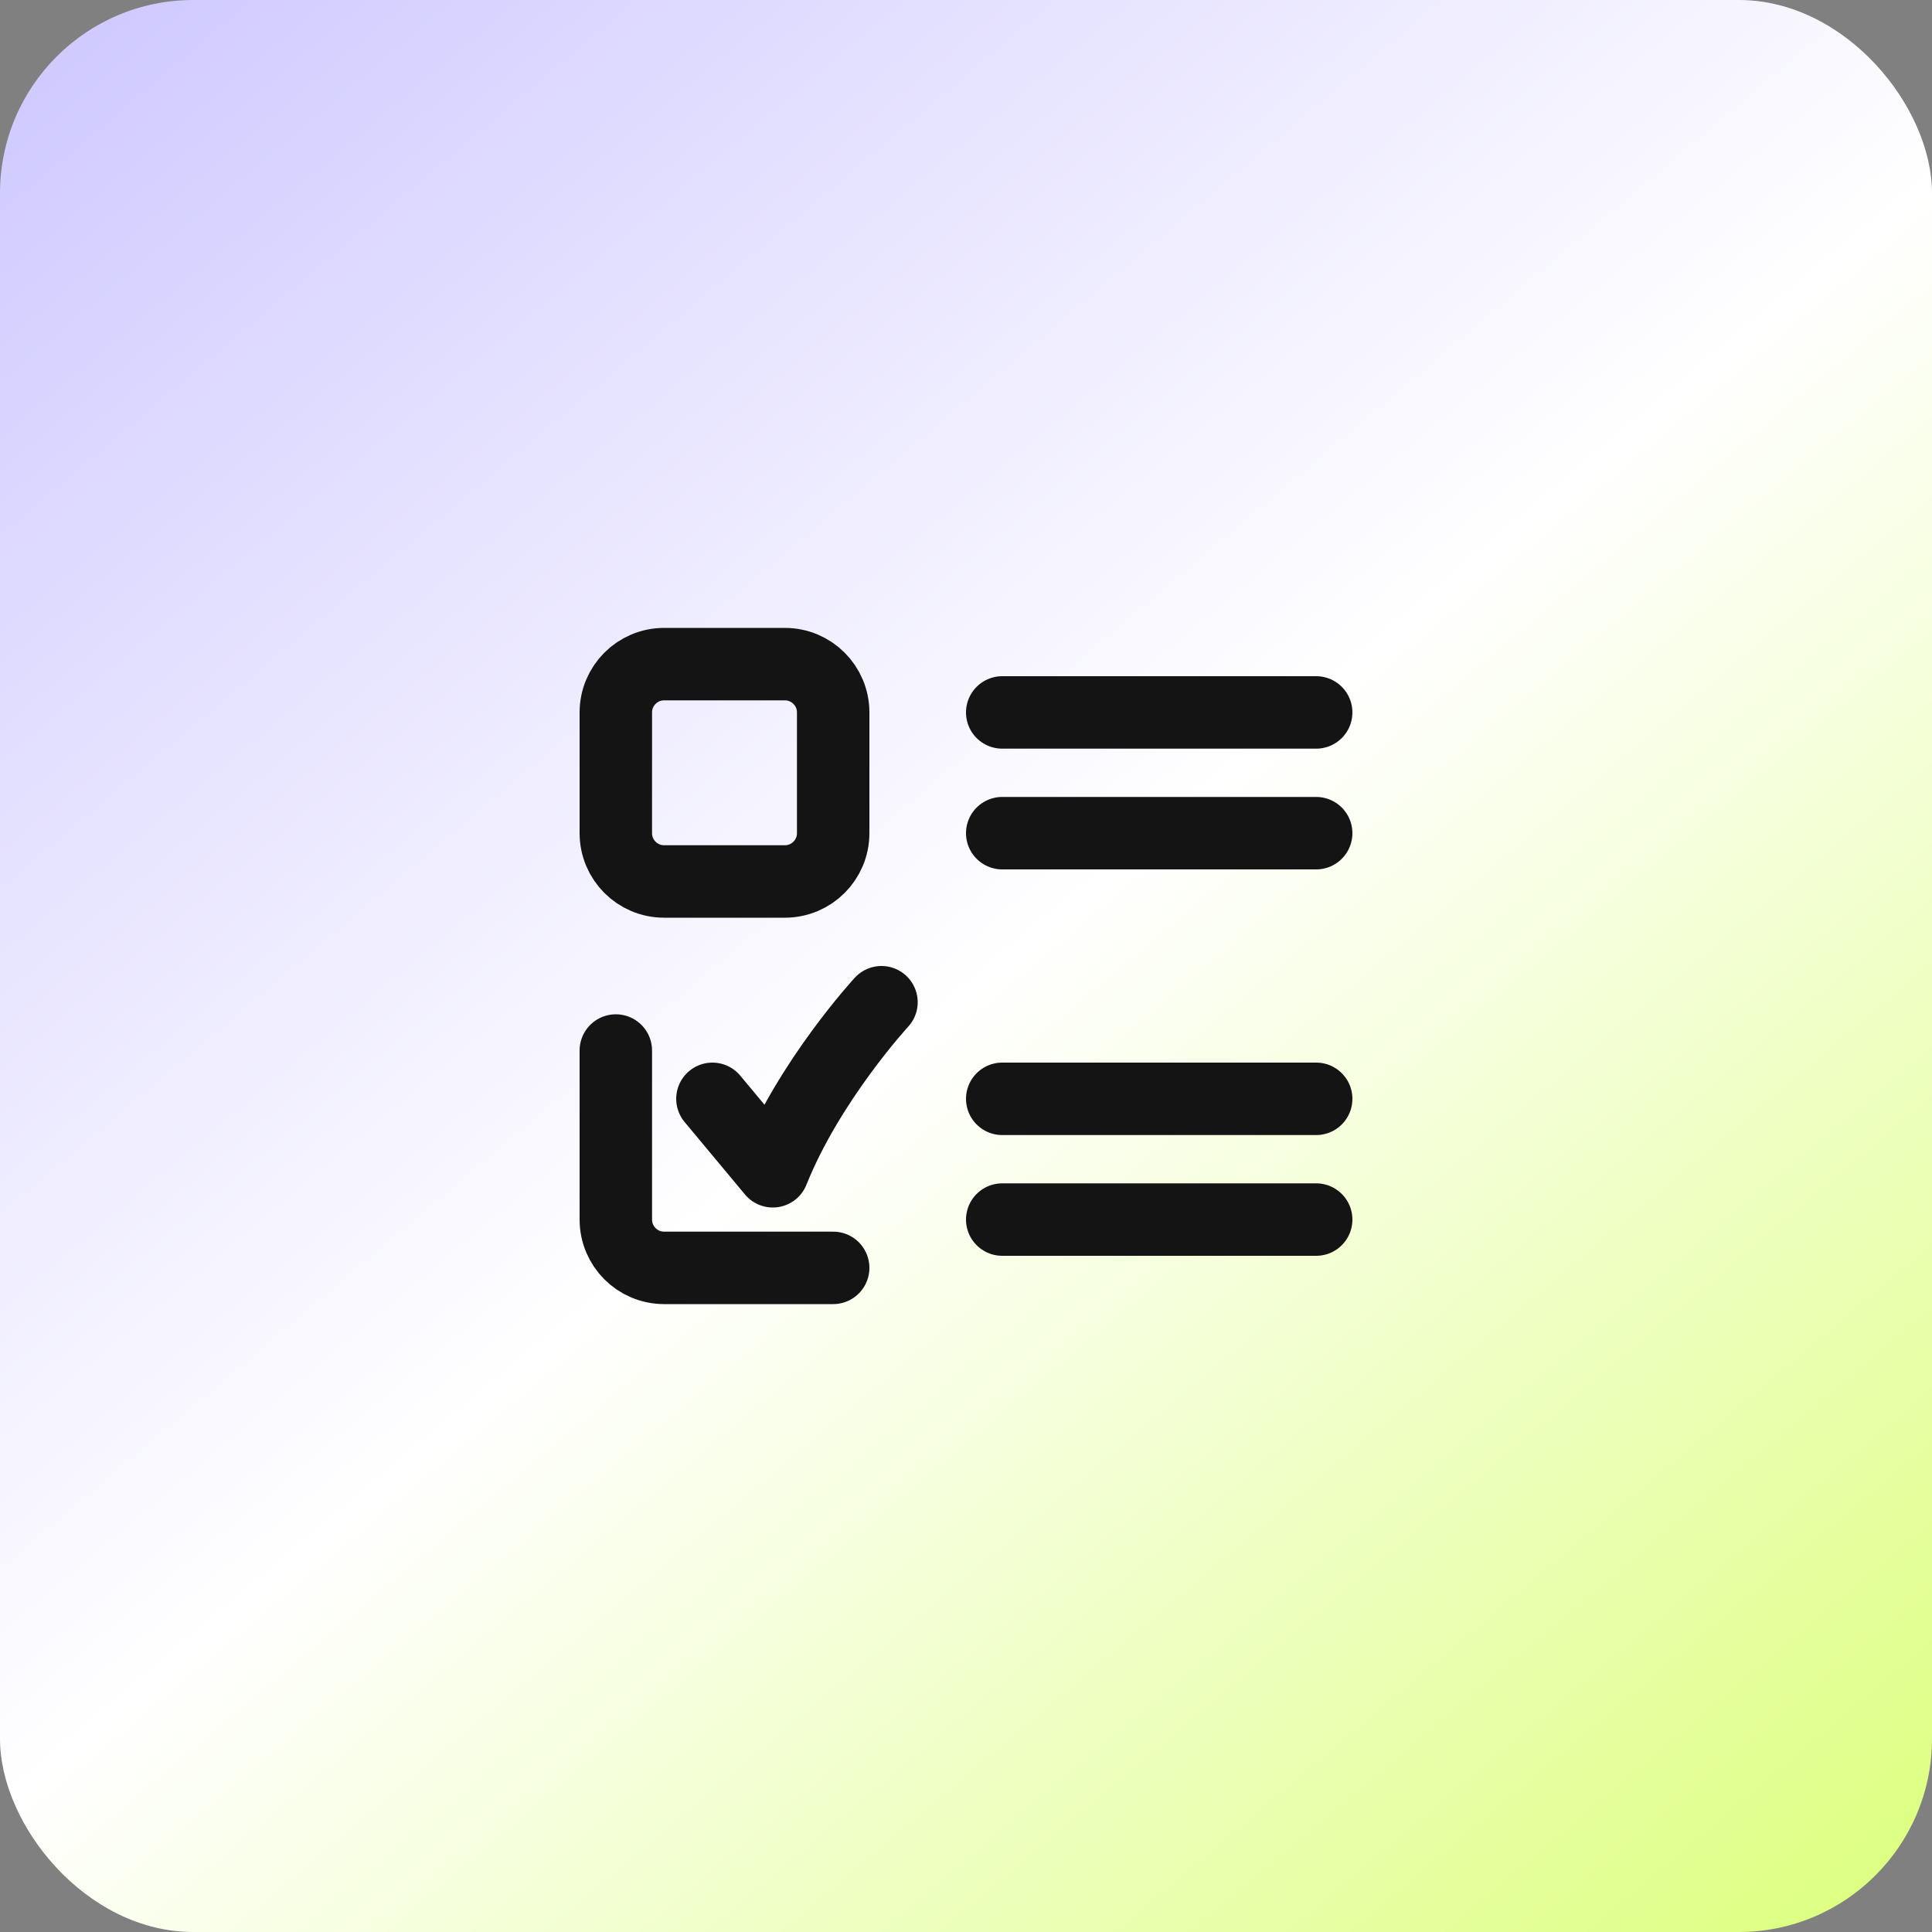 <svg width="40" height="40" viewBox="0 0 40 40" fill="none" xmlns="http://www.w3.org/2000/svg">
<rect x="0" y="0" width="40" height="40" fill="#808080" stroke="none"/>
<rect width="40" height="40" rx="4" fill="url(#paint0_linear_555_43114)"/>
<path d="M17.25 17.25V14.75C17.25 14.198 16.802 13.75 16.25 13.75H13.75C13.198 13.75 12.75 14.198 12.75 14.75V17.25C12.75 17.802 13.198 18.25 13.75 18.25H16.25C16.802 18.25 17.25 17.802 17.25 17.25Z" stroke="#141414" stroke-width="1.5" stroke-linecap="round" stroke-linejoin="round"/>
<path d="M17.25 26.25H13.75C13.198 26.25 12.75 25.802 12.75 25.25V21.75" stroke="#141414" stroke-width="1.5" stroke-linecap="round" stroke-linejoin="round"/>
<path d="M20.75 14.75H27.25" stroke="#141414" stroke-width="1.5" stroke-linecap="round" stroke-linejoin="round"/>
<path d="M20.75 22.75H27.25" stroke="#141414" stroke-width="1.5" stroke-linecap="round" stroke-linejoin="round"/>
<path d="M20.75 17.25H27.25" stroke="#141414" stroke-width="1.5" stroke-linecap="round" stroke-linejoin="round"/>
<path d="M20.75 25.25H27.25" stroke="#141414" stroke-width="1.5" stroke-linecap="round" stroke-linejoin="round"/>
<path d="M18.25 20.75C18.25 20.75 16.75 22.375 16 24.25L14.75 22.75" stroke="#141414" stroke-width="1.5" stroke-linecap="round" stroke-linejoin="round"/>
<defs>
<linearGradient id="paint0_linear_555_43114" x1="-8.333" y1="-11.667" x2="45" y2="51.667" gradientUnits="userSpaceOnUse">
<stop stop-color="#B4ABFF"/>
<stop offset="0.519" stop-color="white"/>
<stop offset="1" stop-color="#CCFF42"/>
</linearGradient>
</defs>
</svg>

